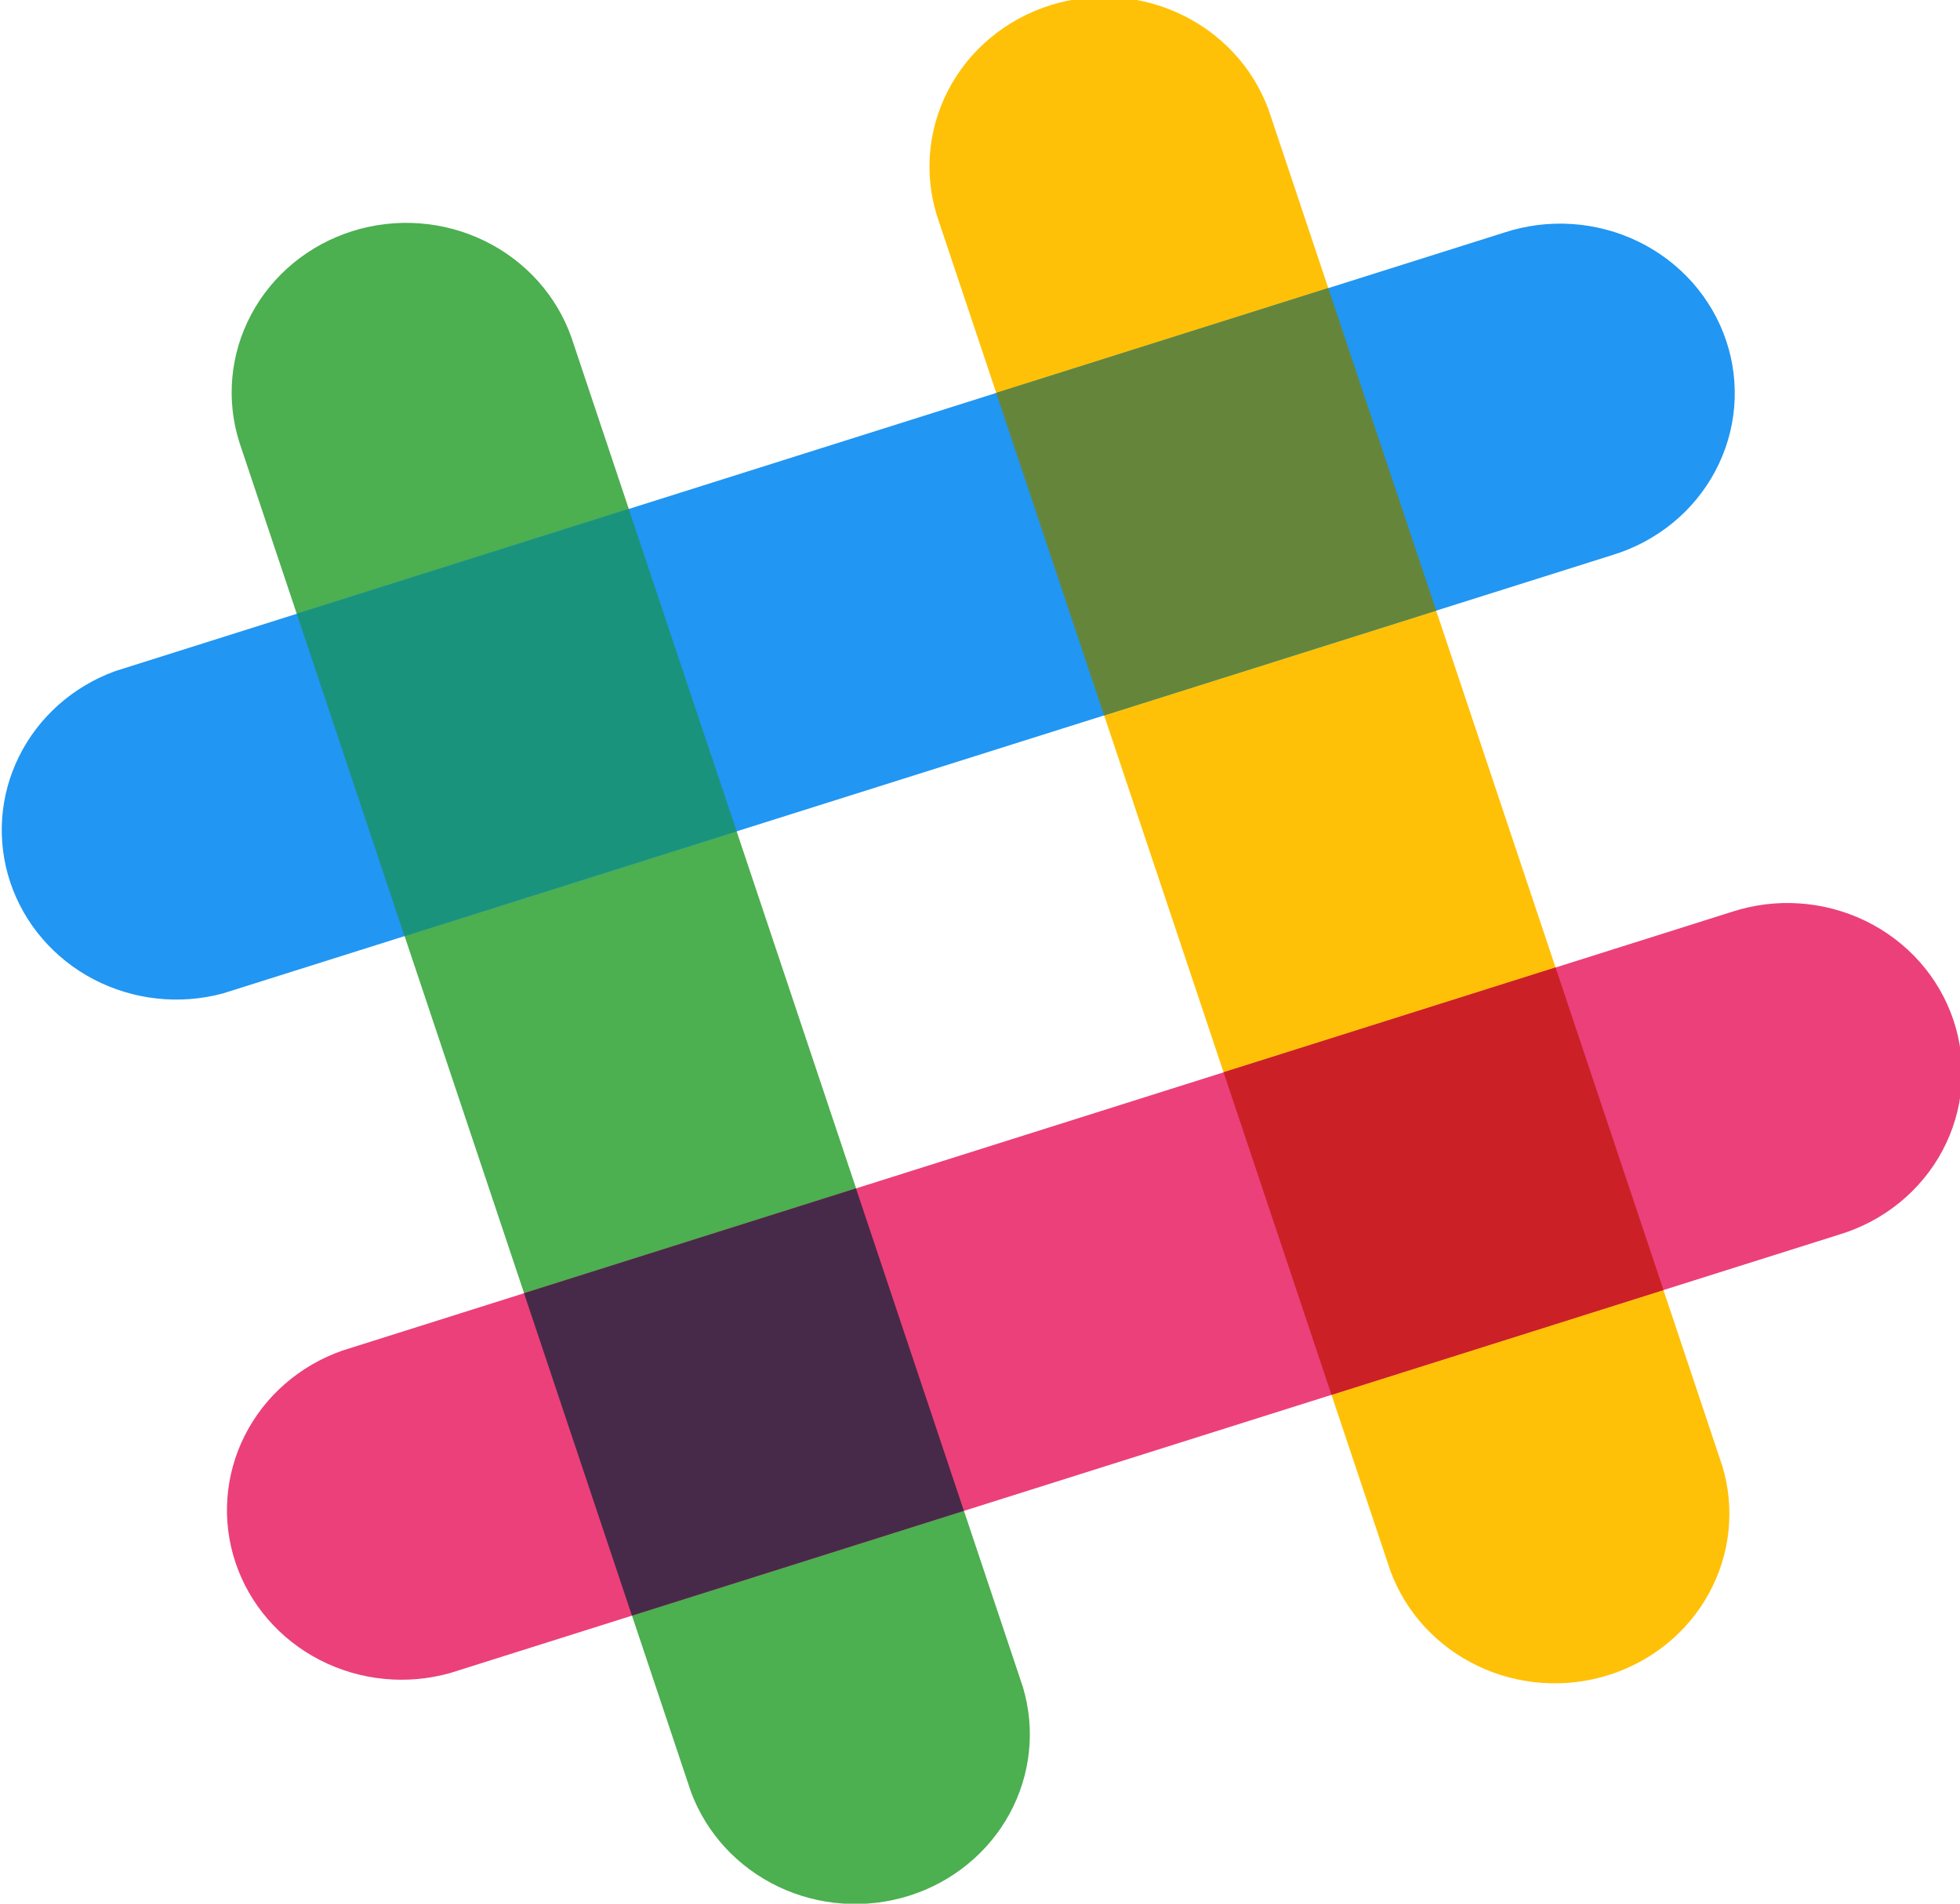 <svg width="70" height="68" viewBox="0 0 70 68" fill="none" xmlns="http://www.w3.org/2000/svg">
<g clip-path="url(#clip0_721_513)">
<path d="M45.398 4.191C45.157 3.42 44.761 2.704 44.232 2.084C43.703 1.464 43.052 0.953 42.317 0.581C41.582 0.208 40.778 -0.019 39.952 -0.086C39.126 -0.153 38.294 -0.06 37.506 0.189C36.718 0.438 35.988 0.836 35.36 1.362C34.732 1.888 34.218 2.53 33.849 3.251C33.48 3.972 33.262 4.757 33.208 5.56C33.155 6.364 33.267 7.17 33.538 7.931L49.661 56.123C50.209 57.604 51.33 58.819 52.784 59.511C54.239 60.204 55.914 60.319 57.454 59.833C58.995 59.347 60.281 58.298 61.039 56.907C61.797 55.517 61.969 53.894 61.517 52.383C61.476 52.259 45.398 4.191 45.398 4.191Z" fill="#FFC107"/>
<path d="M20.415 12.074C19.889 10.565 18.771 9.318 17.305 8.604C15.839 7.889 14.142 7.765 12.582 8.257C11.022 8.75 9.725 9.819 8.971 11.235C8.217 12.65 8.068 14.296 8.555 15.818L24.677 64.006C25.226 65.487 26.346 66.702 27.8 67.394C29.255 68.087 30.93 68.202 32.471 67.716C34.011 67.23 35.297 66.181 36.055 64.79C36.813 63.4 36.985 61.777 36.533 60.266C36.493 60.147 20.415 12.074 20.415 12.074Z" fill="#4CAF50"/>
<path d="M65.689 44.099C66.477 43.861 67.209 43.473 67.841 42.958C68.474 42.443 68.996 41.811 69.375 41.099C69.754 40.386 69.984 39.608 70.052 38.809C70.119 38.009 70.022 37.205 69.767 36.442C69.512 35.679 69.104 34.974 68.566 34.365C68.027 33.757 67.37 33.259 66.632 32.899C65.894 32.54 65.09 32.326 64.267 32.271C63.443 32.215 62.617 32.319 61.835 32.577L12.23 48.243C10.706 48.776 9.455 49.864 8.742 51.277C8.029 52.69 7.91 54.317 8.41 55.814C8.911 57.311 9.991 58.56 11.422 59.296C12.854 60.033 14.524 60.2 16.08 59.761C16.207 59.718 65.689 44.099 65.689 44.099Z" fill="#EC407A"/>
<path d="M22.569 57.712L34.425 53.968C33.375 50.831 32.024 46.79 30.571 42.45L18.715 46.194L22.569 57.712Z" fill="#472A49"/>
<path d="M47.553 49.824C52.037 48.409 56.2 47.095 59.41 46.08C58.36 42.943 57.008 38.897 55.556 34.558L43.699 38.302L47.553 49.824Z" fill="#CC2027"/>
<path d="M57.572 19.831C58.36 19.593 59.092 19.205 59.725 18.69C60.358 18.175 60.879 17.543 61.258 16.831C61.638 16.118 61.868 15.34 61.935 14.54C62.003 13.741 61.906 12.937 61.651 12.174C61.396 11.411 60.987 10.706 60.449 10.097C59.911 9.489 59.254 8.991 58.516 8.631C57.778 8.272 56.974 8.058 56.15 8.003C55.327 7.947 54.5 8.051 53.718 8.309L4.119 23.971C2.614 24.517 1.383 25.606 0.684 27.012C-0.016 28.417 -0.129 30.031 0.367 31.516C0.863 33.001 1.93 34.243 3.345 34.983C4.761 35.722 6.415 35.902 7.964 35.485L57.572 19.831Z" fill="#2196F3"/>
<path d="M14.447 33.44L26.308 29.696C24.852 25.344 23.499 21.296 22.454 18.178L10.598 21.922L14.447 33.44Z" fill="#1A937D"/>
<path d="M39.432 25.555C43.916 24.14 48.079 22.826 51.293 21.811C49.836 17.455 48.479 13.411 47.439 10.289L35.578 14.033L39.432 25.555Z" fill="#65863A"/>
</g>
<defs>
<clipPath id="clip0_721_513">
<rect width="70" height="68" fill="white"/>
</clipPath>
</defs>
</svg>
